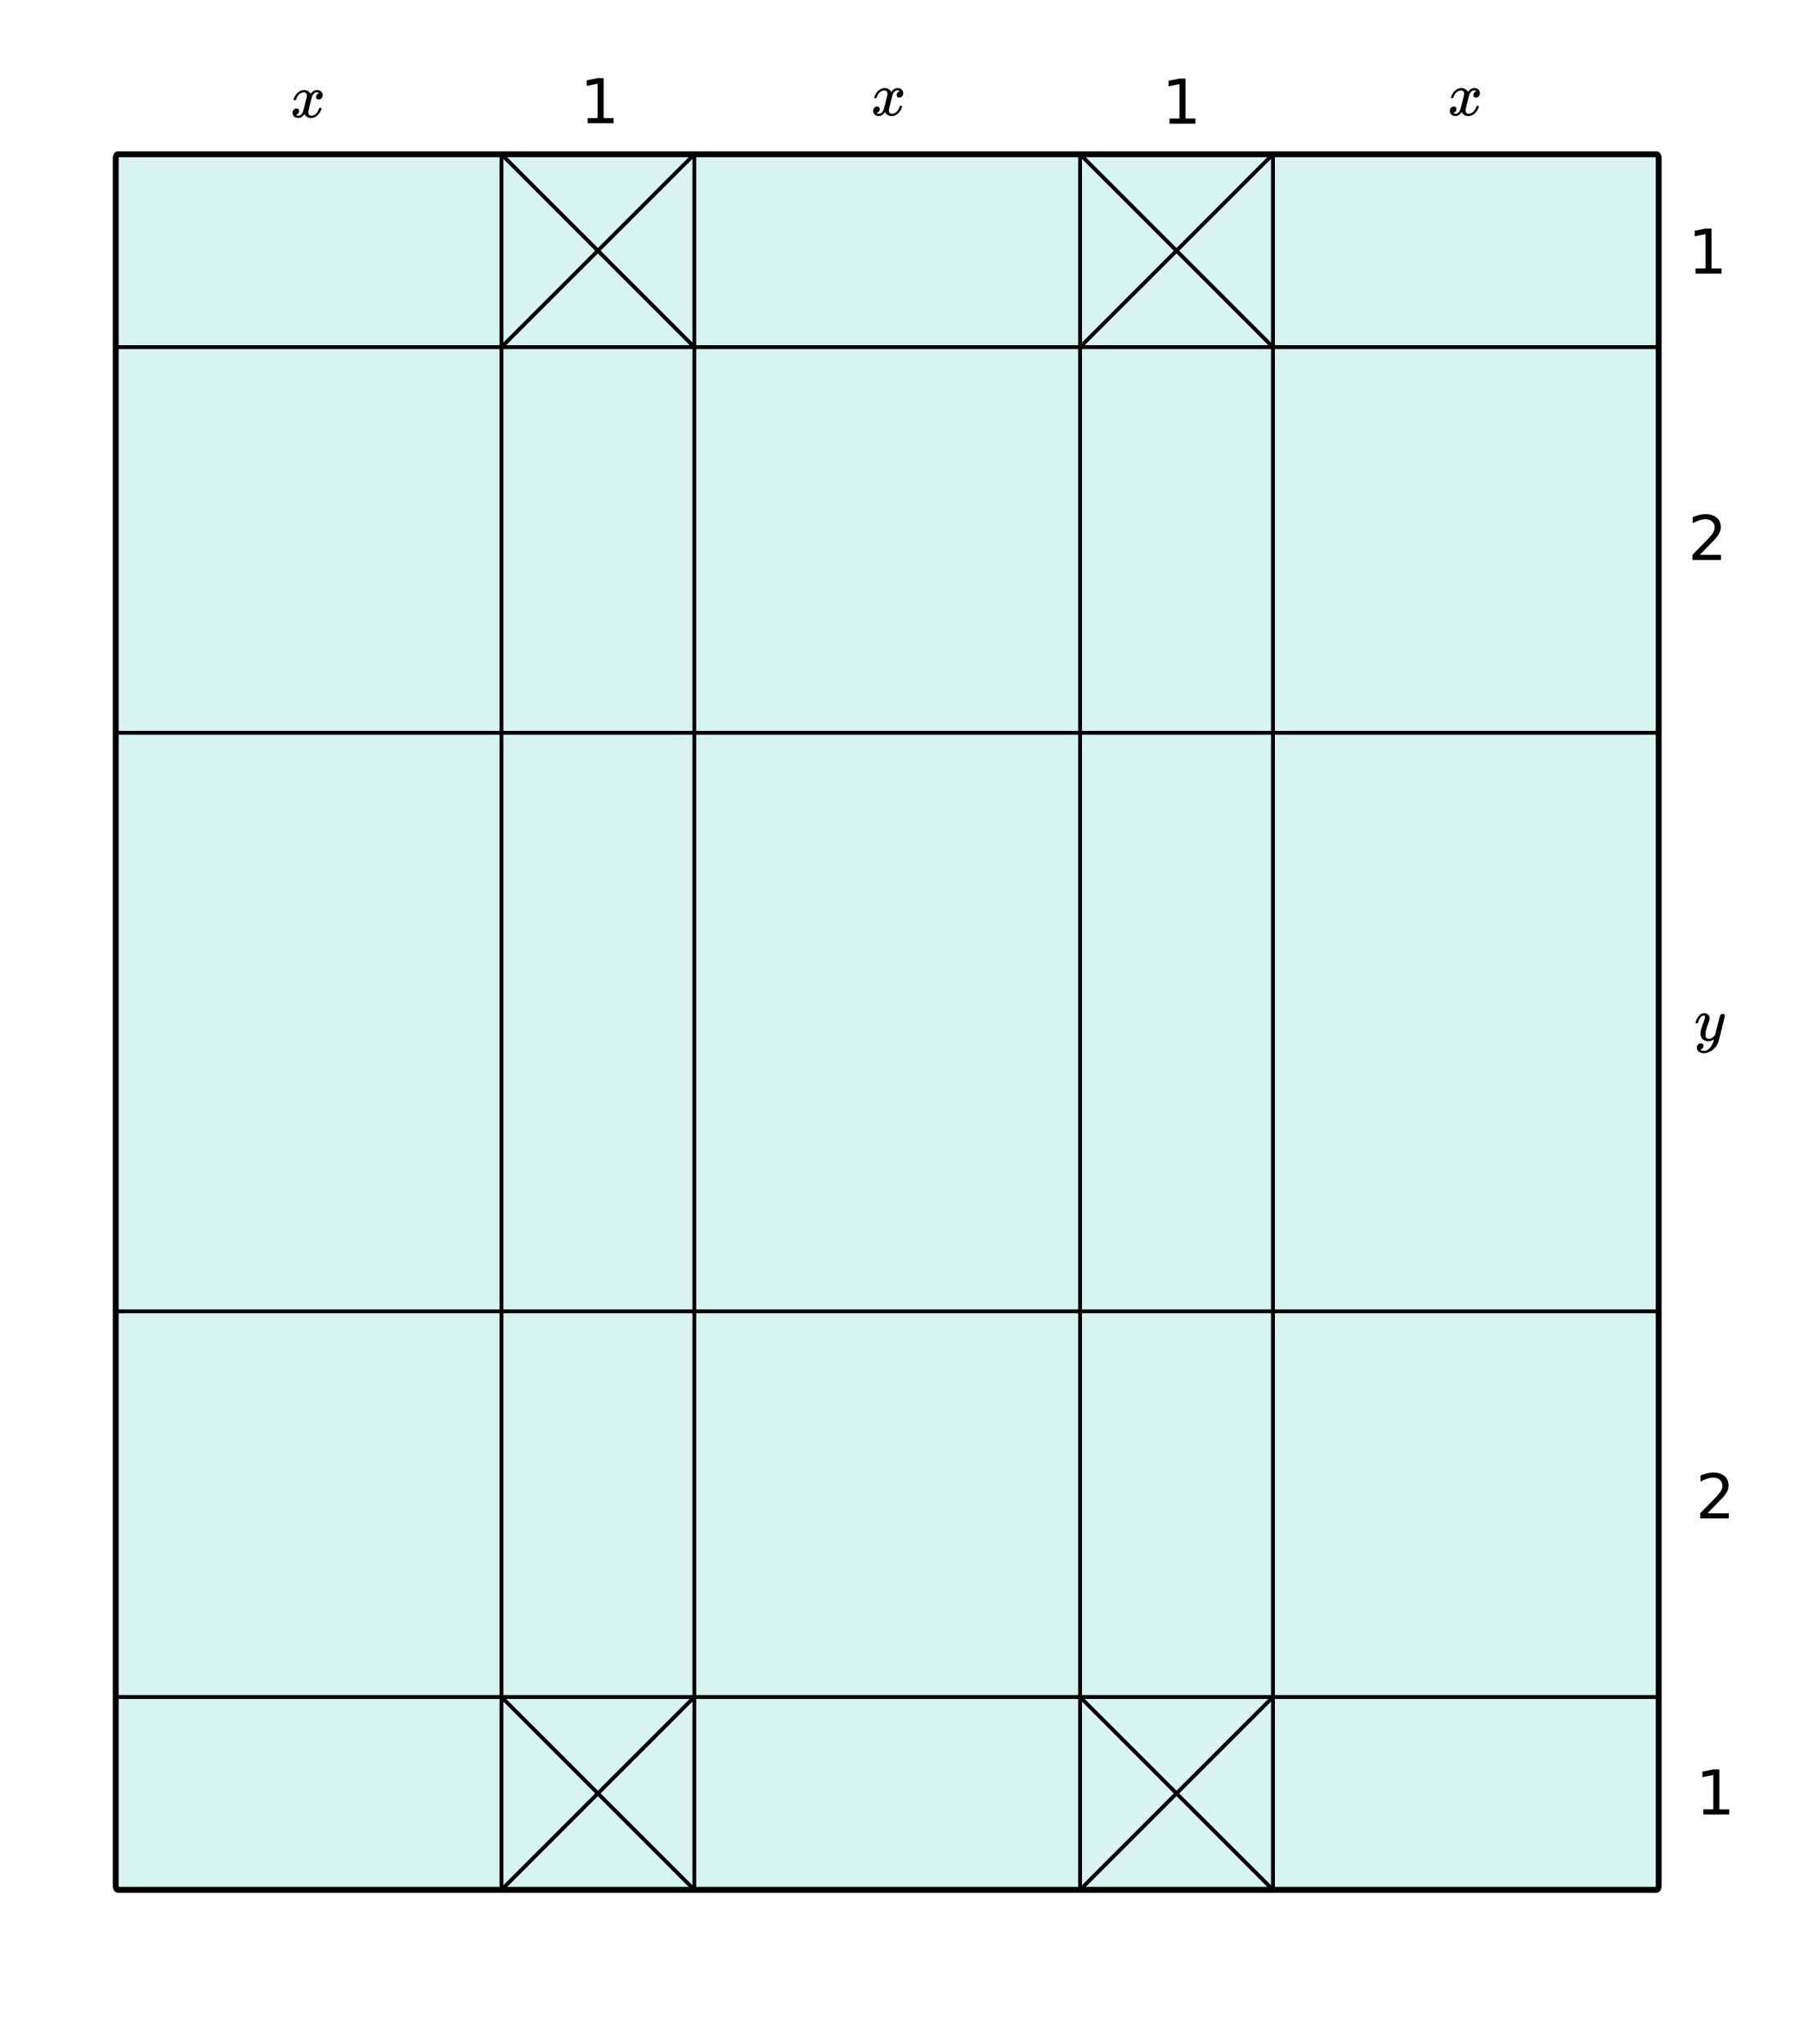 <?xml version="1.0" encoding="UTF-8" standalone="no"?>
<!-- Created with Inkscape (http://www.inkscape.org/) -->

<svg
   xmlns:dc="http://purl.org/dc/elements/1.1/"
   xmlns:cc="http://creativecommons.org/ns#"
   xmlns:rdf="http://www.w3.org/1999/02/22-rdf-syntax-ns#"
   xmlns:svg="http://www.w3.org/2000/svg"
   xmlns="http://www.w3.org/2000/svg"
   xmlns:sodipodi="http://sodipodi.sourceforge.net/DTD/sodipodi-0.dtd"
   xmlns:inkscape="http://www.inkscape.org/namespaces/inkscape"
   width="124.354mm"
   height="140.229mm"
   viewBox="0 0 124.354 140.229"
   version="1.1"
   id="svg8"
   inkscape:version="0.92.5 (2060ec1f9f, 2020-04-08)"
   sodipodi:docname="quader.svg">
  <defs
     id="defs2" />
  <sodipodi:namedview
     id="base"
     pagecolor="#ffffff"
     bordercolor="#666666"
     borderopacity="1.0"
     inkscape:pageopacity="0.0"
     inkscape:pageshadow="2"
     inkscape:zoom="0.98994949"
     inkscape:cx="108.31226"
     inkscape:cy="294.12039"
     inkscape:document-units="mm"
     inkscape:current-layer="layer1"
     showgrid="true"
     inkscape:window-width="1920"
     inkscape:window-height="1027"
     inkscape:window-x="0"
     inkscape:window-y="29"
     inkscape:window-maximized="1"
     fit-margin-top="0"
     fit-margin-left="0"
     fit-margin-right="0"
     fit-margin-bottom="0">
    <inkscape:grid
       type="xygrid"
       id="grid815"
       spacingx="2.646"
       spacingy="2.646"
       originx="-5.292"
       originy="-148.167" />
  </sodipodi:namedview>
  <g
     inkscape:label="Ebene 1"
     inkscape:groupmode="layer"
     id="layer1"
     transform="translate(-5.292,-8.604)">
    <path
       style="fill:#ffffff;stroke-width:0.265"
       d="M 5.292,8.604 H 129.646 V 148.833 H 5.292 Z"
       id="rect3769"
       inkscape:connector-curvature="0" />
    <path
       style="fill:#d7f4ee;fill-opacity:1;stroke:#000000;stroke-width:0.403;stroke-linejoin:round;stroke-miterlimit:4;stroke-dasharray:none;stroke-dashoffset:0;stroke-opacity:1"
       d="M 13.379,19.188 H 118.913 c 0.083,0 0.15,0.123 0.15,0.275 V 137.975 c 0,0.153 -0.067,0.275 -0.15,0.275 H 13.379 c -0.083,0 -0.15,-0.123 -0.15,-0.275 V 19.463 c 0,-0.153 0.067,-0.275 0.15,-0.275 z"
       id="rect817"
       inkscape:connector-curvature="0" />
    <path
       style="fill:none;stroke:#000000;stroke-width:0.265px;stroke-linecap:butt;stroke-linejoin:miter;stroke-opacity:1"
       d="M 13.229,32.417 H 119.062"
       id="path819"
       inkscape:connector-curvature="0" />
    <path
       style="fill:none;stroke:#000000;stroke-width:0.265px;stroke-linecap:butt;stroke-linejoin:miter;stroke-opacity:1"
       d="M 39.688,19.188 V 138.25"
       id="path821"
       inkscape:connector-curvature="0" />
    <path
       style="fill:none;stroke:#000000;stroke-width:0.265px;stroke-linecap:butt;stroke-linejoin:miter;stroke-opacity:1"
       d="M 52.917,19.188 V 138.25"
       id="path823"
       inkscape:connector-curvature="0" />
    <path
       style="fill:none;stroke:#000000;stroke-width:0.265px;stroke-linecap:butt;stroke-linejoin:miter;stroke-opacity:1"
       d="M 79.375,19.188 V 138.25"
       id="path825"
       inkscape:connector-curvature="0" />
    <path
       style="fill:none;stroke:#000000;stroke-width:0.265px;stroke-linecap:butt;stroke-linejoin:miter;stroke-opacity:1"
       d="M 92.604,19.188 V 138.25"
       id="path827"
       inkscape:connector-curvature="0" />
    <path
       style="fill:none;stroke:#000000;stroke-width:0.265px;stroke-linecap:butt;stroke-linejoin:miter;stroke-opacity:1"
       d="M 13.229,125.021 H 119.062"
       id="path829"
       inkscape:connector-curvature="0" />
    <path
       style="fill:none;stroke:#000000;stroke-width:0.265px;stroke-linecap:butt;stroke-linejoin:miter;stroke-opacity:1"
       d="M 13.229,98.562 H 119.062"
       id="path831"
       inkscape:connector-curvature="0" />
    <path
       style="fill:none;stroke:#000000;stroke-width:0.265px;stroke-linecap:butt;stroke-linejoin:miter;stroke-opacity:1"
       d="M 13.229,58.875 H 119.062"
       id="path833"
       inkscape:connector-curvature="0" />
    <path
       style="fill:none;stroke:#000000;stroke-width:0.265px;stroke-linecap:butt;stroke-linejoin:miter;stroke-opacity:1"
       d="M 39.688,19.188 52.917,32.417"
       id="path835"
       inkscape:connector-curvature="0" />
    <path
       style="fill:none;stroke:#000000;stroke-width:0.265px;stroke-linecap:butt;stroke-linejoin:miter;stroke-opacity:1"
       d="M 79.375,19.188 92.604,32.417"
       id="path837"
       inkscape:connector-curvature="0" />
    <path
       style="fill:none;stroke:#000000;stroke-width:0.265px;stroke-linecap:butt;stroke-linejoin:miter;stroke-opacity:1"
       d="M 52.917,19.188 39.688,32.417"
       id="path839"
       inkscape:connector-curvature="0" />
    <path
       style="fill:none;stroke:#000000;stroke-width:0.265px;stroke-linecap:butt;stroke-linejoin:miter;stroke-opacity:1"
       d="M 92.604,19.188 79.375,32.417"
       id="path841"
       inkscape:connector-curvature="0" />
    <path
       style="fill:none;stroke:#000000;stroke-width:0.265px;stroke-linecap:butt;stroke-linejoin:miter;stroke-opacity:1"
       d="M 39.688,125.021 52.917,138.25"
       id="path843"
       inkscape:connector-curvature="0" />
    <path
       style="fill:none;stroke:#000000;stroke-width:0.265px;stroke-linecap:butt;stroke-linejoin:miter;stroke-opacity:1"
       d="M 79.375,125.021 92.604,138.25"
       id="path845"
       inkscape:connector-curvature="0" />
    <path
       style="fill:none;stroke:#000000;stroke-width:0.265px;stroke-linecap:butt;stroke-linejoin:miter;stroke-opacity:1"
       d="M 52.917,125.021 39.688,138.25"
       id="path847"
       inkscape:connector-curvature="0" />
    <path
       style="fill:none;stroke:#000000;stroke-width:0.265px;stroke-linecap:butt;stroke-linejoin:miter;stroke-opacity:1"
       d="M 92.604,125.021 79.375,138.25"
       id="path849"
       inkscape:connector-curvature="0" />
    <g
       aria-label="1"
       transform="matrix(0.265,0,0,0.265,2.673,2.005)"
       style="font-style:normal;font-variant:normal;font-weight:normal;font-stretch:normal;font-size:16px;line-height:1.25;font-family:MathJax_Math;-inkscape-font-specification:MathJax_Math;letter-spacing:0px;word-spacing:0px;fill:#000000;fill-opacity:1;stroke:none"
       id="flowRoot851">
      <path
         d="m 161.984,55.461 h 2.578 v -8.898 l -2.805,0.562 v -1.438 l 2.789,-0.562 h 1.578 v 10.336 h 2.578 v 1.328 h -6.719 z"
         id="path93"
         inkscape:connector-curvature="0" />
    </g>
    <g
       aria-label="1"
       transform="matrix(0.265,0,0,0.265,42.582,2.037)"
       style="font-style:normal;font-variant:normal;font-weight:normal;font-stretch:normal;font-size:16px;line-height:1.25;font-family:MathJax_Math;-inkscape-font-specification:MathJax_Math;letter-spacing:0px;word-spacing:0px;fill:#000000;fill-opacity:1;stroke:none"
       id="flowRoot865">
      <path
         d="m 161.984,55.461 h 2.578 v -8.898 l -2.805,0.562 v -1.438 l 2.789,-0.562 h 1.578 v 10.336 h 2.578 v 1.328 h -6.719 z"
         id="path90"
         inkscape:connector-curvature="0" />
    </g>
    <g
       aria-label="x"
       transform="matrix(0.265,0,0,0.265,4.009,1.604)"
       style="font-style:normal;font-variant:normal;font-weight:normal;font-stretch:normal;font-size:16px;line-height:1.25;font-family:MathJax_Math;-inkscape-font-specification:MathJax_Math;letter-spacing:0px;word-spacing:0px;fill:#000000;fill-opacity:1;stroke:none"
       id="flowRoot867">
      <path
         d="m 80.928,52.341 h 0.224 c 0.304,0 0.288,-0.016 0.336,-0.192 0.24,-0.848 0.944,-1.824 1.984,-1.824 0.496,0 0.784,0.32 0.784,0.832 0,0.176 -0.032,0.368 -0.08,0.624 -0.16,0.496 -0.736,3.296 -1.072,3.872 -0.272,0.464 -0.624,0.72 -0.992,0.72 -0.112,0 -0.304,-0.032 -0.416,-0.08 -0.08,-0.032 -0.24,-0.128 -0.24,-0.144 0,0 0.032,-0.016 0.048,-0.016 0.032,-0.016 0.128,-0.048 0.208,-0.096 0.304,-0.144 0.56,-0.448 0.56,-0.864 0,-0.448 -0.272,-0.672 -0.688,-0.672 -0.624,0 -1.024,0.544 -1.024,1.152 0,0.224 0.048,0.448 0.16,0.64 0.224,0.384 0.64,0.656 1.312,0.656 0.24,0 0.272,0 0.416,-0.032 0.464,-0.16 0.88,-0.496 1.184,-0.96 0.32,0.56 0.848,1.008 1.696,1.008 0.688,0 1.136,-0.24 1.584,-0.592 0.496,-0.432 0.928,-1.04 1.12,-1.728 0.016,-0.08 0.032,-0.128 0.032,-0.176 0,-0.112 -0.08,-0.128 -0.304,-0.128 -0.272,0 -0.288,0 -0.352,0.208 -0.224,0.816 -0.992,1.824 -1.952,1.824 -0.496,0 -0.816,-0.32 -0.816,-0.832 0,-0.144 0.016,-0.32 0.048,-0.48 0.048,-0.256 0.848,-3.472 0.912,-3.648 0.176,-0.496 0.544,-0.912 0.896,-1.056 0.096,-0.032 0.128,-0.032 0.304,-0.032 0.208,0 0.336,0.016 0.464,0.096 0.096,0.048 0.176,0.096 0.176,0.112 -0.416,0.144 -0.8,0.448 -0.8,1.008 0,0.384 0.272,0.64 0.688,0.64 0.624,0 1.024,-0.528 1.024,-1.168 0,-0.704 -0.576,-1.296 -1.472,-1.296 -0.496,0 -0.976,0.24 -1.36,0.672 -0.128,0.128 -0.176,0.224 -0.256,0.336 -0.272,-0.56 -0.944,-1.008 -1.712,-1.008 -0.112,0 -0.224,0.016 -0.336,0.032 -0.72,0.112 -1.408,0.592 -1.888,1.312 -0.208,0.32 -0.464,0.88 -0.496,1.104 0,0.096 0.048,0.128 0.096,0.176 z"
         id="path87"
         inkscape:connector-curvature="0" />
    </g>
    <g
       aria-label="x"
       transform="matrix(0.265,0,0,0.265,43.832,1.47)"
       style="font-style:normal;font-variant:normal;font-weight:normal;font-stretch:normal;font-size:16px;line-height:1.25;font-family:MathJax_Math;-inkscape-font-specification:MathJax_Math;letter-spacing:0px;word-spacing:0px;fill:#000000;fill-opacity:1;stroke:none"
       id="flowRoot881">
      <path
         d="m 80.928,52.341 h 0.224 c 0.304,0 0.288,-0.016 0.336,-0.192 0.24,-0.848 0.944,-1.824 1.984,-1.824 0.496,0 0.784,0.32 0.784,0.832 0,0.176 -0.032,0.368 -0.08,0.624 -0.16,0.496 -0.736,3.296 -1.072,3.872 -0.272,0.464 -0.624,0.72 -0.992,0.72 -0.112,0 -0.304,-0.032 -0.416,-0.08 -0.08,-0.032 -0.24,-0.128 -0.24,-0.144 0,0 0.032,-0.016 0.048,-0.016 0.032,-0.016 0.128,-0.048 0.208,-0.096 0.304,-0.144 0.56,-0.448 0.56,-0.864 0,-0.448 -0.272,-0.672 -0.688,-0.672 -0.624,0 -1.024,0.544 -1.024,1.152 0,0.224 0.048,0.448 0.16,0.64 0.224,0.384 0.64,0.656 1.312,0.656 0.24,0 0.272,0 0.416,-0.032 0.464,-0.16 0.88,-0.496 1.184,-0.96 0.32,0.56 0.848,1.008 1.696,1.008 0.688,0 1.136,-0.24 1.584,-0.592 0.496,-0.432 0.928,-1.04 1.12,-1.728 0.016,-0.08 0.032,-0.128 0.032,-0.176 0,-0.112 -0.08,-0.128 -0.304,-0.128 -0.272,0 -0.288,0 -0.352,0.208 -0.224,0.816 -0.992,1.824 -1.952,1.824 -0.496,0 -0.816,-0.32 -0.816,-0.832 0,-0.144 0.016,-0.32 0.048,-0.48 0.048,-0.256 0.848,-3.472 0.912,-3.648 0.176,-0.496 0.544,-0.912 0.896,-1.056 0.096,-0.032 0.128,-0.032 0.304,-0.032 0.208,0 0.336,0.016 0.464,0.096 0.096,0.048 0.176,0.096 0.176,0.112 -0.416,0.144 -0.8,0.448 -0.8,1.008 0,0.384 0.272,0.64 0.688,0.64 0.624,0 1.024,-0.528 1.024,-1.168 0,-0.704 -0.576,-1.296 -1.472,-1.296 -0.496,0 -0.976,0.24 -1.36,0.672 -0.128,0.128 -0.176,0.224 -0.256,0.336 -0.272,-0.56 -0.944,-1.008 -1.712,-1.008 -0.112,0 -0.224,0.016 -0.336,0.032 -0.72,0.112 -1.408,0.592 -1.888,1.312 -0.208,0.32 -0.464,0.88 -0.496,1.104 0,0.096 0.048,0.128 0.096,0.176 z"
         id="path84"
         inkscape:connector-curvature="0" />
    </g>
    <g
       aria-label="x"
       transform="matrix(0.265,0,0,0.265,83.388,1.47)"
       style="font-style:normal;font-variant:normal;font-weight:normal;font-stretch:normal;font-size:16px;line-height:1.25;font-family:MathJax_Math;-inkscape-font-specification:MathJax_Math;letter-spacing:0px;word-spacing:0px;fill:#000000;fill-opacity:1;stroke:none"
       id="flowRoot889">
      <path
         d="m 80.928,52.341 h 0.224 c 0.304,0 0.288,-0.016 0.336,-0.192 0.24,-0.848 0.944,-1.824 1.984,-1.824 0.496,0 0.784,0.32 0.784,0.832 0,0.176 -0.032,0.368 -0.08,0.624 -0.16,0.496 -0.736,3.296 -1.072,3.872 -0.272,0.464 -0.624,0.72 -0.992,0.72 -0.112,0 -0.304,-0.032 -0.416,-0.08 -0.08,-0.032 -0.24,-0.128 -0.24,-0.144 0,0 0.032,-0.016 0.048,-0.016 0.032,-0.016 0.128,-0.048 0.208,-0.096 0.304,-0.144 0.56,-0.448 0.56,-0.864 0,-0.448 -0.272,-0.672 -0.688,-0.672 -0.624,0 -1.024,0.544 -1.024,1.152 0,0.224 0.048,0.448 0.16,0.64 0.224,0.384 0.64,0.656 1.312,0.656 0.24,0 0.272,0 0.416,-0.032 0.464,-0.16 0.88,-0.496 1.184,-0.96 0.32,0.56 0.848,1.008 1.696,1.008 0.688,0 1.136,-0.24 1.584,-0.592 0.496,-0.432 0.928,-1.04 1.12,-1.728 0.016,-0.08 0.032,-0.128 0.032,-0.176 0,-0.112 -0.08,-0.128 -0.304,-0.128 -0.272,0 -0.288,0 -0.352,0.208 -0.224,0.816 -0.992,1.824 -1.952,1.824 -0.496,0 -0.816,-0.32 -0.816,-0.832 0,-0.144 0.016,-0.32 0.048,-0.48 0.048,-0.256 0.848,-3.472 0.912,-3.648 0.176,-0.496 0.544,-0.912 0.896,-1.056 0.096,-0.032 0.128,-0.032 0.304,-0.032 0.208,0 0.336,0.016 0.464,0.096 0.096,0.048 0.176,0.096 0.176,0.112 -0.416,0.144 -0.8,0.448 -0.8,1.008 0,0.384 0.272,0.64 0.688,0.64 0.624,0 1.024,-0.528 1.024,-1.168 0,-0.704 -0.576,-1.296 -1.472,-1.296 -0.496,0 -0.976,0.24 -1.36,0.672 -0.128,0.128 -0.176,0.224 -0.256,0.336 -0.272,-0.56 -0.944,-1.008 -1.712,-1.008 -0.112,0 -0.224,0.016 -0.336,0.032 -0.72,0.112 -1.408,0.592 -1.888,1.312 -0.208,0.32 -0.464,0.88 -0.496,1.104 0,0.096 0.048,0.128 0.096,0.176 z"
         id="path81"
         inkscape:connector-curvature="0" />
    </g>
    <g
       aria-label="1"
       transform="matrix(0.265,0,0,0.265,78.664,12.327)"
       style="font-style:normal;font-variant:normal;font-weight:normal;font-stretch:normal;font-size:16px;line-height:1.25;font-family:MathJax_Math;-inkscape-font-specification:MathJax_Math;letter-spacing:0px;word-spacing:0px;fill:#000000;fill-opacity:1;stroke:none"
       id="flowRoot897">
      <path
         d="m 161.984,55.461 h 2.578 v -8.898 l -2.805,0.562 v -1.438 l 2.789,-0.562 h 1.578 v 10.336 h 2.578 v 1.328 h -6.719 z"
         id="path78"
         inkscape:connector-curvature="0" />
    </g>
    <g
       aria-label="1"
       transform="matrix(0.265,0,0,0.265,79.198,118.032)"
       style="font-style:normal;font-variant:normal;font-weight:normal;font-stretch:normal;font-size:16px;line-height:1.25;font-family:MathJax_Math;-inkscape-font-specification:MathJax_Math;letter-spacing:0px;word-spacing:0px;fill:#000000;fill-opacity:1;stroke:none"
       id="flowRoot905">
      <path
         d="m 161.984,55.461 h 2.578 v -8.898 l -2.805,0.562 v -1.438 l 2.789,-0.562 h 1.578 v 10.336 h 2.578 v 1.328 h -6.719 z"
         id="path75"
         inkscape:connector-curvature="0" />
    </g>
    <g
       aria-label="y"
       transform="matrix(0.265,0,0,0.265,-0.401,1.336)"
       style="font-style:normal;font-variant:normal;font-weight:normal;font-stretch:normal;font-size:16px;line-height:1.25;font-family:MathJax_Math;-inkscape-font-specification:MathJax_Math;letter-spacing:0px;word-spacing:0px;fill:#000000;fill-opacity:1;stroke:none"
       id="flowRoot907">
      <path
         d="m 467.392,289.893 c -0.272,0 -0.56,0.16 -0.688,0.432 -0.048,0.096 -0.16,0.512 -0.672,2.512 -0.32,1.328 -0.608,2.416 -0.608,2.448 -0.368,0.48 -0.832,1.072 -1.616,1.072 -0.72,0 -0.896,-0.512 -0.896,-1.248 0,-0.128 0,-0.24 0.016,-0.368 0.096,-0.608 0.272,-1.216 0.784,-2.608 0.128,-0.32 0.24,-0.624 0.24,-0.688 0.032,-0.064 0.032,-0.192 0.048,-0.336 0,-0.88 -0.576,-1.392 -1.472,-1.392 -0.464,0 -0.816,0.208 -1.136,0.512 -0.416,0.384 -0.8,1.04 -1.008,1.744 -0.032,0.112 -0.048,0.176 -0.048,0.224 0,0.064 0.064,0.112 0.096,0.144 h 0.224 c 0.304,0 0.256,0 0.32,-0.144 0.176,-0.672 0.448,-1.2 0.784,-1.536 0.24,-0.24 0.448,-0.336 0.704,-0.336 h 0.08 c 0.192,0 0.224,0.112 0.224,0.4 0,0.336 -0.016,0.416 -0.352,1.312 -0.464,1.248 -0.64,1.792 -0.736,2.352 -0.032,0.208 -0.032,0.272 -0.032,0.592 0,0.288 0,0.384 0.016,0.496 0.208,0.96 0.944,1.488 2.032,1.488 0.208,0 0.432,-0.032 0.624,-0.08 0.48,-0.176 0.816,-0.448 0.816,-0.432 0,0.016 -0.128,0.48 -0.176,0.624 -0.384,1.2 -1.184,2.128 -1.984,2.352 -0.144,0.032 -0.208,0.032 -0.416,0.032 h -0.128 c -0.192,0 -0.336,-0.032 -0.512,-0.096 -0.128,-0.048 -0.32,-0.176 -0.336,-0.208 0,0 0.016,-0.016 0.048,-0.016 0.032,-0.016 0.128,-0.048 0.208,-0.096 0.304,-0.144 0.56,-0.448 0.56,-0.864 0,-0.448 -0.288,-0.672 -0.704,-0.672 -0.256,0 -0.496,0.112 -0.704,0.304 -0.224,0.224 -0.304,0.48 -0.304,0.848 0,0.288 0.048,0.48 0.16,0.64 0.272,0.48 0.912,0.768 1.648,0.768 0.592,0 1.056,-0.144 1.616,-0.416 0.992,-0.512 1.792,-1.44 2.144,-2.496 0.112,-0.32 1.68,-6.496 1.68,-6.816 0,-0.288 -0.272,-0.448 -0.544,-0.448 z"
         id="path72"
         inkscape:connector-curvature="0" />
    </g>
    <g
       aria-label="2"
       transform="matrix(0.265,0,0,0.265,78.664,31.971)"
       style="font-style:normal;font-variant:normal;font-weight:normal;font-stretch:normal;font-size:16px;line-height:1.25;font-family:MathJax_Math;-inkscape-font-specification:MathJax_Math;letter-spacing:0px;word-spacing:0px;fill:#000000;fill-opacity:1;stroke:none"
       id="flowRoot921">
      <path
         d="m 163.07,55.461 h 5.508 v 1.328 h -7.406 v -1.328 q 0.898,-0.93 2.445,-2.492 1.555,-1.57 1.953,-2.023 0.758,-0.852 1.055,-1.438 0.305,-0.594 0.305,-1.164 0,-0.93 -0.656,-1.516 -0.648,-0.586 -1.695,-0.586 -0.742,0 -1.57,0.258 -0.82,0.258 -1.758,0.781 v -1.594 q 0.953,-0.383 1.781,-0.578 0.828,-0.195 1.516,-0.195 1.812,0 2.891,0.906 1.078,0.906 1.078,2.422 0,0.719 -0.273,1.367 -0.266,0.641 -0.977,1.516 -0.195,0.227 -1.242,1.312 -1.047,1.078 -2.953,3.023 z"
         id="path69"
         inkscape:connector-curvature="0" />
    </g>
    <g
       aria-label="2"
       transform="matrix(0.265,0,0,0.265,79.198,97.719)"
       style="font-style:normal;font-variant:normal;font-weight:normal;font-stretch:normal;font-size:16px;line-height:1.25;font-family:MathJax_Math;-inkscape-font-specification:MathJax_Math;letter-spacing:0px;word-spacing:0px;fill:#000000;fill-opacity:1;stroke:none"
       id="flowRoot929">
      <path
         d="m 163.07,55.461 h 5.508 v 1.328 h -7.406 v -1.328 q 0.898,-0.93 2.445,-2.492 1.555,-1.57 1.953,-2.023 0.758,-0.852 1.055,-1.438 0.305,-0.594 0.305,-1.164 0,-0.93 -0.656,-1.516 -0.648,-0.586 -1.695,-0.586 -0.742,0 -1.57,0.258 -0.82,0.258 -1.758,0.781 v -1.594 q 0.953,-0.383 1.781,-0.578 0.828,-0.195 1.516,-0.195 1.812,0 2.891,0.906 1.078,0.906 1.078,2.422 0,0.719 -0.273,1.367 -0.266,0.641 -0.977,1.516 -0.195,0.227 -1.242,1.312 -1.047,1.078 -2.953,3.023 z"
         id="path66"
         inkscape:connector-curvature="0" />
    </g>
  </g>
</svg>
